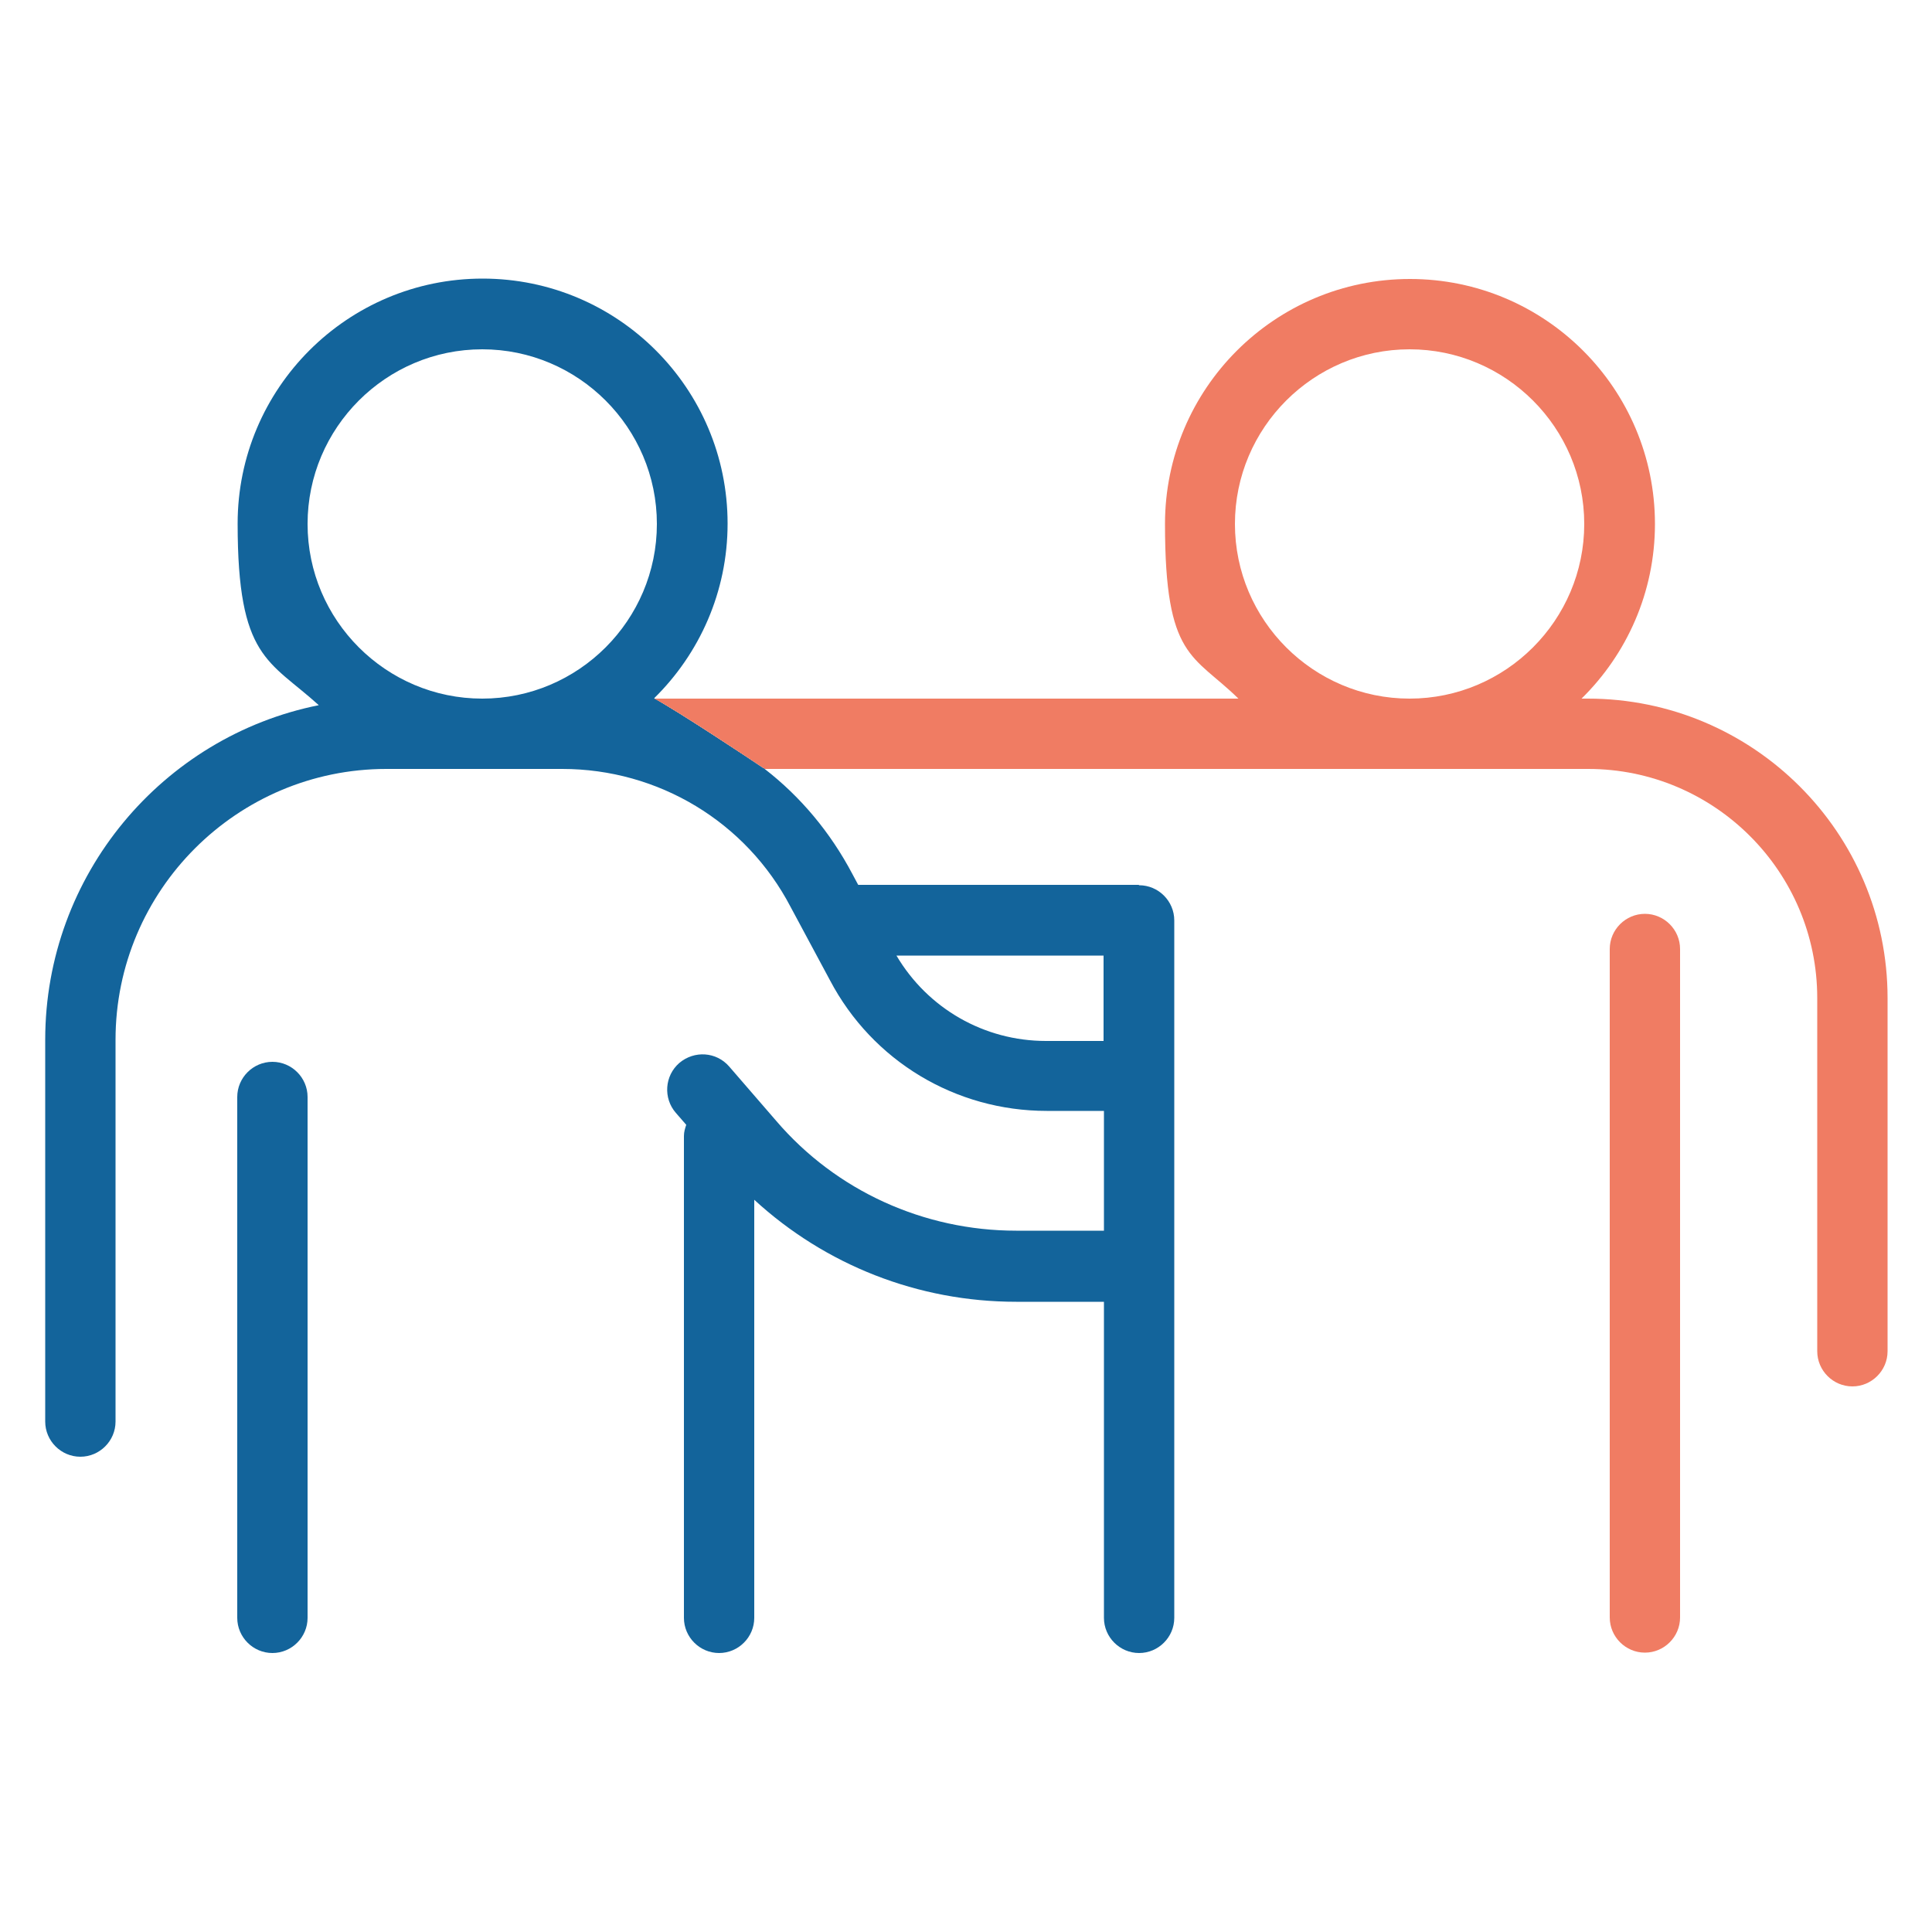 <svg xmlns="http://www.w3.org/2000/svg" viewBox="0 0 500 500"><defs><style>      .cls-1 {        fill: none;      }      .cls-2 {        fill: #f07c63;      }      .cls-3 {        fill: #13649b;      }    </style></defs><g><g id="Layer_1"><g><path class="cls-1" d="M987.1-1158.1c-17.5,29.1-45.6,52.1-77.5,63.4,0,0,5.2,31.1,5.2,31.1,14.3,77.8,124.8,78.2,139.1,0l5.8-35.3c-32.2-6.3-59.8-29.3-72.6-59.2Z"></path><path class="cls-2" d="M1172.1-929.3h-17.2v-17.2c0-4.3-3.5-7.8-7.8-7.8s-7.8,3.5-7.8,7.8v17.2h-17.2c-4.3,0-7.8,3.5-7.8,7.8s3.5,7.8,7.8,7.8h17.2v17.2c0,4.3,3.5,7.8,7.8,7.8s7.8-3.5,7.8-7.8v-17.2h17.2c5.3,0,7.7-4.1,7.7-7.8s-2.4-7.8-7.7-7.8Z"></path><path class="cls-3" d="M1170.8-840.2c-2.9,0-5.3,1.3-6.8,3.5-9.1,13.1-20.7,26.5-36.9,26.5-3.4,0-6.9-.6-10.5-1.8l-.7-.2.5-.6c4.6-4.9,7.1-12.2,6.6-19.5-.4-6.4-3.1-11.9-7.6-15.5-5.3-4.3-11.4-6.5-18-6.5-13.5,0-28.5,9.9-35.6,23.4l-.4.9-.9-1.7c-1.7-3.4-3.4-6.9-7.3-7.5-18.7-3.8-37.8-5.8-57-5.8-39.2,0-77.9,7.9-115.1,23.6-4.3,1.9-5.2,5.7-4.6,8.7.7,3.1,3.3,6.5,7.4,6.5s2.1-.2,3.2-.7c35.3-14.8,72-22.3,109.1-22.3s33.7,1.6,50.1,4.7h.2s.1.2.1.2c9.3,16.9,11.4,39.3,5.5,58.3v.3c0,0-.4,0-.4,0-16,2.1-35.6,3.2-58.4,3.2-59.8,0-127.2-7.4-155.4-14.3-7.7-1.5-13.5-11.3-12.8-21.9,3.4-55.4,12.7-97.4,25.5-115.1,4.4-6.1,16-16.2,46.6-29.4l1-.4-.3,1c-4.7,15.8-3.6,29.4,3.3,40.2,8.2,12.9,24.5,21.5,47,24.9,2.3,0,4.4-1,5.9-2.7,7.6-8.7,14.6-15,21.3-19.4l.8-.5v28.7c0,4.3,3.6,7.8,7.9,7.8,2.1,0,4.1-.8,5.6-2.3,1.5-1.5,2.3-3.5,2.3-5.6v-28.8c0,0,.7.5.7.5,6.8,4.4,13.8,10.8,21.4,19.5,1.5,1.7,3.6,2.7,5.8,2.7,22.8-3.3,39.2-12.1,47.3-25.3,7-11.3,7.9-25.3,2.5-41.7l-.2-.5h.6c4-.8,5.7-4.3,5.9-7,.3-2.7-.8-6.4-4.6-7.9-3.1-1.3-6.4-2.6-9.5-3.8l-1-.4h0c-1-1.7-2.6-2.9-4.3-3.4-.9-.3-7.6-2.3-15.3-4.6-11.9-3.6-26.8-8.1-27.5-8.3-.8-.3-1.6-.4-2.5-.4-2,0-3.9.7-5.3,2.1-6.2,5.7-14,8.9-21.9,8.9s-15.7-3.1-21.9-8.9c-1.3-1.3-3.2-2-5.3-2s-2.6.2-3.9.7c-.2,0-41,12.4-41.5,12.5-1.7.5-3.2,1.7-4.3,3.2h0c0,.1-.1.2-.1.2-36.9,14.3-59.6,27.8-69.2,41.2-18.9,26-25.9,81.4-28.4,123.3-1.2,18.8,9.8,35.2,25.5,38.2,29.2,7.1,96.7,14.5,159,14.5h0c25.3,0,47-1.2,64.6-3.7,3.5-.6,6.2-2.9,6.9-5.9v-.5c.1,0,.6.1.6.1,14.1,3.3,27.8,5,40.9,5,30.7,0,56.5-8.9,74.8-25.9,13.2-9.6,19.5-26.6,15.2-41.5-3.5-12.3-13.2-20-26.6-20.9ZM1024.9-960v-.8c-.1,0,24.3,7.4,24.3,7.4v.2c8.8,15.8,10.8,29.5,5.9,39.9-4.7,9.9-15.3,16.4-31.7,19.5h-.3c0,0-.2-.2-.2-.2-6.7-7.2-13-12.9-19.2-17.3l-.6-.4.7-.4c16.7-9.8,24.6-27.7,21.2-47.8ZM959.9-960.3l.2-.7.6.4c7.1,4.3,15.2,6.6,23.7,6.6s16.6-2.3,23.7-6.7l.6-.4.2.7c4.6,19.3-4.7,34.3-24.3,39.1h-.1s-.1,0-.1,0c-19.6-4.8-28.9-19.8-24.3-39.1ZM919.4-953.3v-.2c0,0,24.6-7.4,24.6-7.4v.8c-3.6,20.1,4.3,38,21,47.8l.7.4-.6.4c-6.3,4.4-12.6,10-19.2,17.3l-.2.2h-.3c-16.4-3.1-27.1-9.7-31.7-19.4-4.9-10.2-2.9-24,5.8-39.9ZM1172.3-790c-11.9,9.5-28.2,22.4-63.1,22.4s-24.6-1.5-38.8-4.4h-.5c0-.1.1-.6.1-.6,1.8-8,1.3-16.4.7-24.5-.4-5.5-.8-11.2-.4-16.7h0c0,0,0-.2,0-.2,5-11.8,15.3-24.6,26.2-24.6s5.9.9,8.7,2.8c1.6,1.4,2.4,3.9,2.1,6.6-.2,1.9-1.4,6.6-7.3,9.6-2,1-3.5,2.9-4.1,5.1-.6,2.2-.1,4.6,1.2,6.4,7.7,9.1,17.6,13.9,28.6,13.9,17.2,0,36-11.5,48.1-29.3l.2-.4.4.2c6.5,3.2,8.2,8.5,8.5,12.3.7,7.6-3.7,16.2-10.8,21.4Z"></path><path class="cls-2" d="M1192.1-973.1l-2-1.2.4-.5c2-2.1,2.5-5.2,1.3-8.1-1.3-3-3.9-4.8-6.9-4.8h-.8s0-17.2,0-17.2c0-8.9-7.9-16.2-17.6-16.2h-38.9c-9.7,0-17.6,7.3-17.6,16.2v17.2h-.8c-3,0-5.6,1.8-6.9,4.8-1.2,2.9-.7,6,1.3,8.1l.5.5-.6.3c-11.5,6.1-18.6,17.8-18.5,30.6v53.6c0,19.1,15.8,34.6,35.2,34.6h53.8c19.4,0,35.2-15.5,35.2-34.6v-53.6c0-12.2-6.5-23.6-17.1-29.7ZM1125.7-1004.7c.1-.2.8-.7,1.9-.7h38.9c.9,0,1.5.3,1.7.5h.2c0,.1.1,16.4.1,16.4h-.1c-.1.3-.8.8-1.9.8h-38.9c-.5,0-.8,0-1.1-.1,0,0-.1,0-.2,0q-.6,0-.8-16.5v-.2s.1-.1.1-.1ZM1174-870.9h-53.8c-10.8,0-19.5-8.5-19.5-18.9v-53.6c0-6.7,3.5-12.8,9.4-16.2l21-12.4h32l21.1,12.4c5.8,3.4,9.3,9.4,9.3,16.2v53.6c0,10.4-8.7,18.9-19.5,18.9Z"></path><path class="cls-3" d="M851-1040.1c-5.5-18.3-1.2-40.1,3-61.1,2.5-12.3,5-25,5.6-37.1,1.5-33.3,15.7-61.1,40.8-80.5,22.4-17.3,52.2-26.9,83.9-26.9,57.6,0,121.2,33.6,124.7,107.4.6,12.1,3.1,24.8,5.6,37.1,4.2,21,8.5,42.6,3,61-6.1,20.5-24.2,34.7-55.3,43.6-.7.2-1.3.3-2,.3-3.5,0-6.7-2.4-7.6-5.8-1.1-4.2,1.4-8.5,5.6-9.6,56.2-14.3,48.7-49.9,40.7-87.6-2.7-12.9-5.6-26.3-5.7-38.9-3-63.1-58.6-91.8-109-91.8s-106,28.7-109,91.8c0,12.1-2.8,25.4-5.6,38.3-8.5,39.5-15.7,73.6,41,88.4,4.9,1.4,6.1,5.5,5.7,8.5-.5,3.3-3,6.9-7.5,6.9h0c-.7,0-1.4,0-2.2-.3-31.3-8.8-49.6-23-55.8-43.5Z"></path><path class="cls-3" d="M908.9-996.4h0c4.5,0,7-3.6,7.5-6.9.4-3.1-.8-7.2-5.7-8.5-56.8-14.8-49.5-48.9-41-88.4,2.8-12.9,5.6-26.2,5.6-38.3,3-63,58.6-91.8,109-91.8s106,28.7,109,91.8c.2,12.6,3,26,5.7,38.9,8,37.7,15.5,73.4-40.7,87.6-4.2,1.1-6.7,5.4-5.6,9.6.9,3.4,4,5.8,7.6,5.8s1.4,0,2-.3c31.1-8.9,49.1-23.1,55.3-43.6,5.5-18.3,1.2-40-3-61-2.5-12.3-5-25-5.6-37.1-3.4-73.8-67-107.4-124.7-107.4s-61.5,9.5-83.9,26.9c-25.1,19.4-39.3,47.3-40.8,80.5-.6,12.1-3.1,24.8-5.6,37.1-4.2,21-8.5,42.8-3,61.1,6.2,20.5,24.4,34.7,55.8,43.5.7.2,1.5.3,2.2.3Z"></path><path class="cls-3" d="M987.6-1158.3l-.4-.9-.5.8c-17.4,29-45.6,52-77.2,63.1h-.4c0,.1,2.7,16.1,2.7,16.1,2.1,12.5,2.5,15.2,2.8,15.8l-.2-.2c7.5,40.7,40.6,58.9,70.2,58.9s62.5-18.2,69.9-58.9l5.9-35.7h-.5c-31.7-6.3-59.4-28.9-72.3-59ZM1053.9-1063.7c-14.3,78.2-124.8,77.8-139.1,0,0,0-5.2-31.1-5.2-31.1,31.9-11.2,60-34.2,77.5-63.4,12.8,29.9,40.5,52.9,72.6,59.2l-5.8,35.3Z"></path><path class="cls-3" d="M1070.6-1113.3c-35.9-4-67.1-32.7-74.1-68.4-.7-4.2-4.5-6.2-7.8-6.2s-5.9,1.2-7.1,4.8c-16.3,39.7-53.7,70.3-95.2,78-5.5,1.7-7,5.6-6.5,8.7.5,3.4,3.6,6.9,8.4,6.9s3.3-.4,5-1.1l.6-.3,5,29.9c8.7,49.6,49.2,71.8,85.4,71.8h0c36.3,0,76.8-22.2,85.6-71.8,0-.3,7.1-42.9,7.2-43.3.5-4.3-2.2-8.1-6.4-9ZM1054.4-1063.6c-7.4,40.7-40.5,58.9-69.9,58.9s-62.7-18.2-70.2-58.9l.2.2c-.2-.6-.7-3.2-2.8-15.8l-2.7-16h.4c31.7-11.3,59.8-34.3,77.2-63.3l.5-.8.4.9c12.9,30.1,40.6,52.7,72.3,58.9h.5c0,0-5.9,35.8-5.9,35.8Z"></path></g><g><path d="M169.2,180.8l28.3,18c-3-2-22.6-15-28.3-18Z"></path><path class="cls-3" d="M294.7,229h-72.6l-1.5-2.8c-5.7-10.8-13.4-20-22.7-27.2,0,0,0,0,0,0h0s-.2-.2-.2-.2h-.1c0,0-28.3-18.1-28.3-18.1,11.7-11.5,19-27.5,19-45.2,0-35-28.4-63.4-63.4-63.4s-63.4,28.4-63.4,63.4,8.1,35.3,21,47c-40.4,8.1-70.8,43.9-70.8,86.6v98.8c0,5,4.1,9.1,9.1,9.1s9.1-4.1,9.1-9.1v-98.8c0-38.7,31.5-70.1,70.1-70.1h45.5c24.9,0,47.6,13.7,59.1,35.7l10.2,19c11,20.9,32.5,33.8,56.1,33.8h14.8v31h-22.7c-23.9,0-46.6-10.3-62.1-28.4l-12.2-14.1c-3.3-3.8-9-4.2-12.9-.9-3.8,3.3-4.2,9.1-.9,12.9l2.7,3.1c-.3.9-.6,1.8-.6,2.9v124.7c0,5,4.1,9.1,9.1,9.1s9.1-4.1,9.1-9.1v-108.2c18.4,16.9,42.4,26.4,67.8,26.4h22.7v81.8c0,5,4.1,9.1,9.1,9.1s9.1-4.1,9.1-9.1v-180.5c0-5-4.1-9.1-9.1-9.1ZM124.8,180.8c-24.9,0-45.2-20.3-45.2-45.2s20.3-45.2,45.2-45.2,45.2,20.3,45.2,45.2-20.3,45.2-45.2,45.2ZM285.5,269.4h-14.8c-16,0-30.6-8.4-38.7-22.1h53.6v22.1Z"></path><path class="cls-2" d="M411,180.8h-1.7c11.7-11.5,19-27.5,19-45.2,0-35-28.4-63.4-63.4-63.4s-63.4,28.4-63.4,63.4,7.3,33.7,19,45.2h-151.2c5.8,3,25.3,16,28.3,18h.1c0,0,.2.2.2.2h0s0,0,0,0h213.1c32.7,0,59.3,26.6,59.3,59.3v91.4c0,5,4.1,9.1,9.1,9.1s9.1-4.1,9.1-9.1v-91.4c0-42.8-34.8-77.5-77.6-77.5ZM364.8,180.8c-24.9,0-45.2-20.3-45.2-45.2s20.3-45.2,45.2-45.2,45.2,20.3,45.2,45.2-20.3,45.2-45.2,45.2Z"></path><path class="cls-2" d="M425.7,236.5c-5,0-9.1,4.1-9.1,9.1v173c0,5,4.1,9.1,9.1,9.1s9.1-4.1,9.1-9.1v-173c0-5-4.1-9.1-9.1-9.1Z"></path><path class="cls-3" d="M70.5,274.8c-5,0-9.1,4.1-9.1,9.1v134.8c0,5,4.1,9.1,9.1,9.1s9.1-4.1,9.1-9.1v-134.8c0-5-4.1-9.1-9.1-9.1Z"></path><path class="cls-3" d="M197.5,198.8l-28.3-18c5.8,3,25.3,16,28.3,18Z"></path></g></g></g></svg>